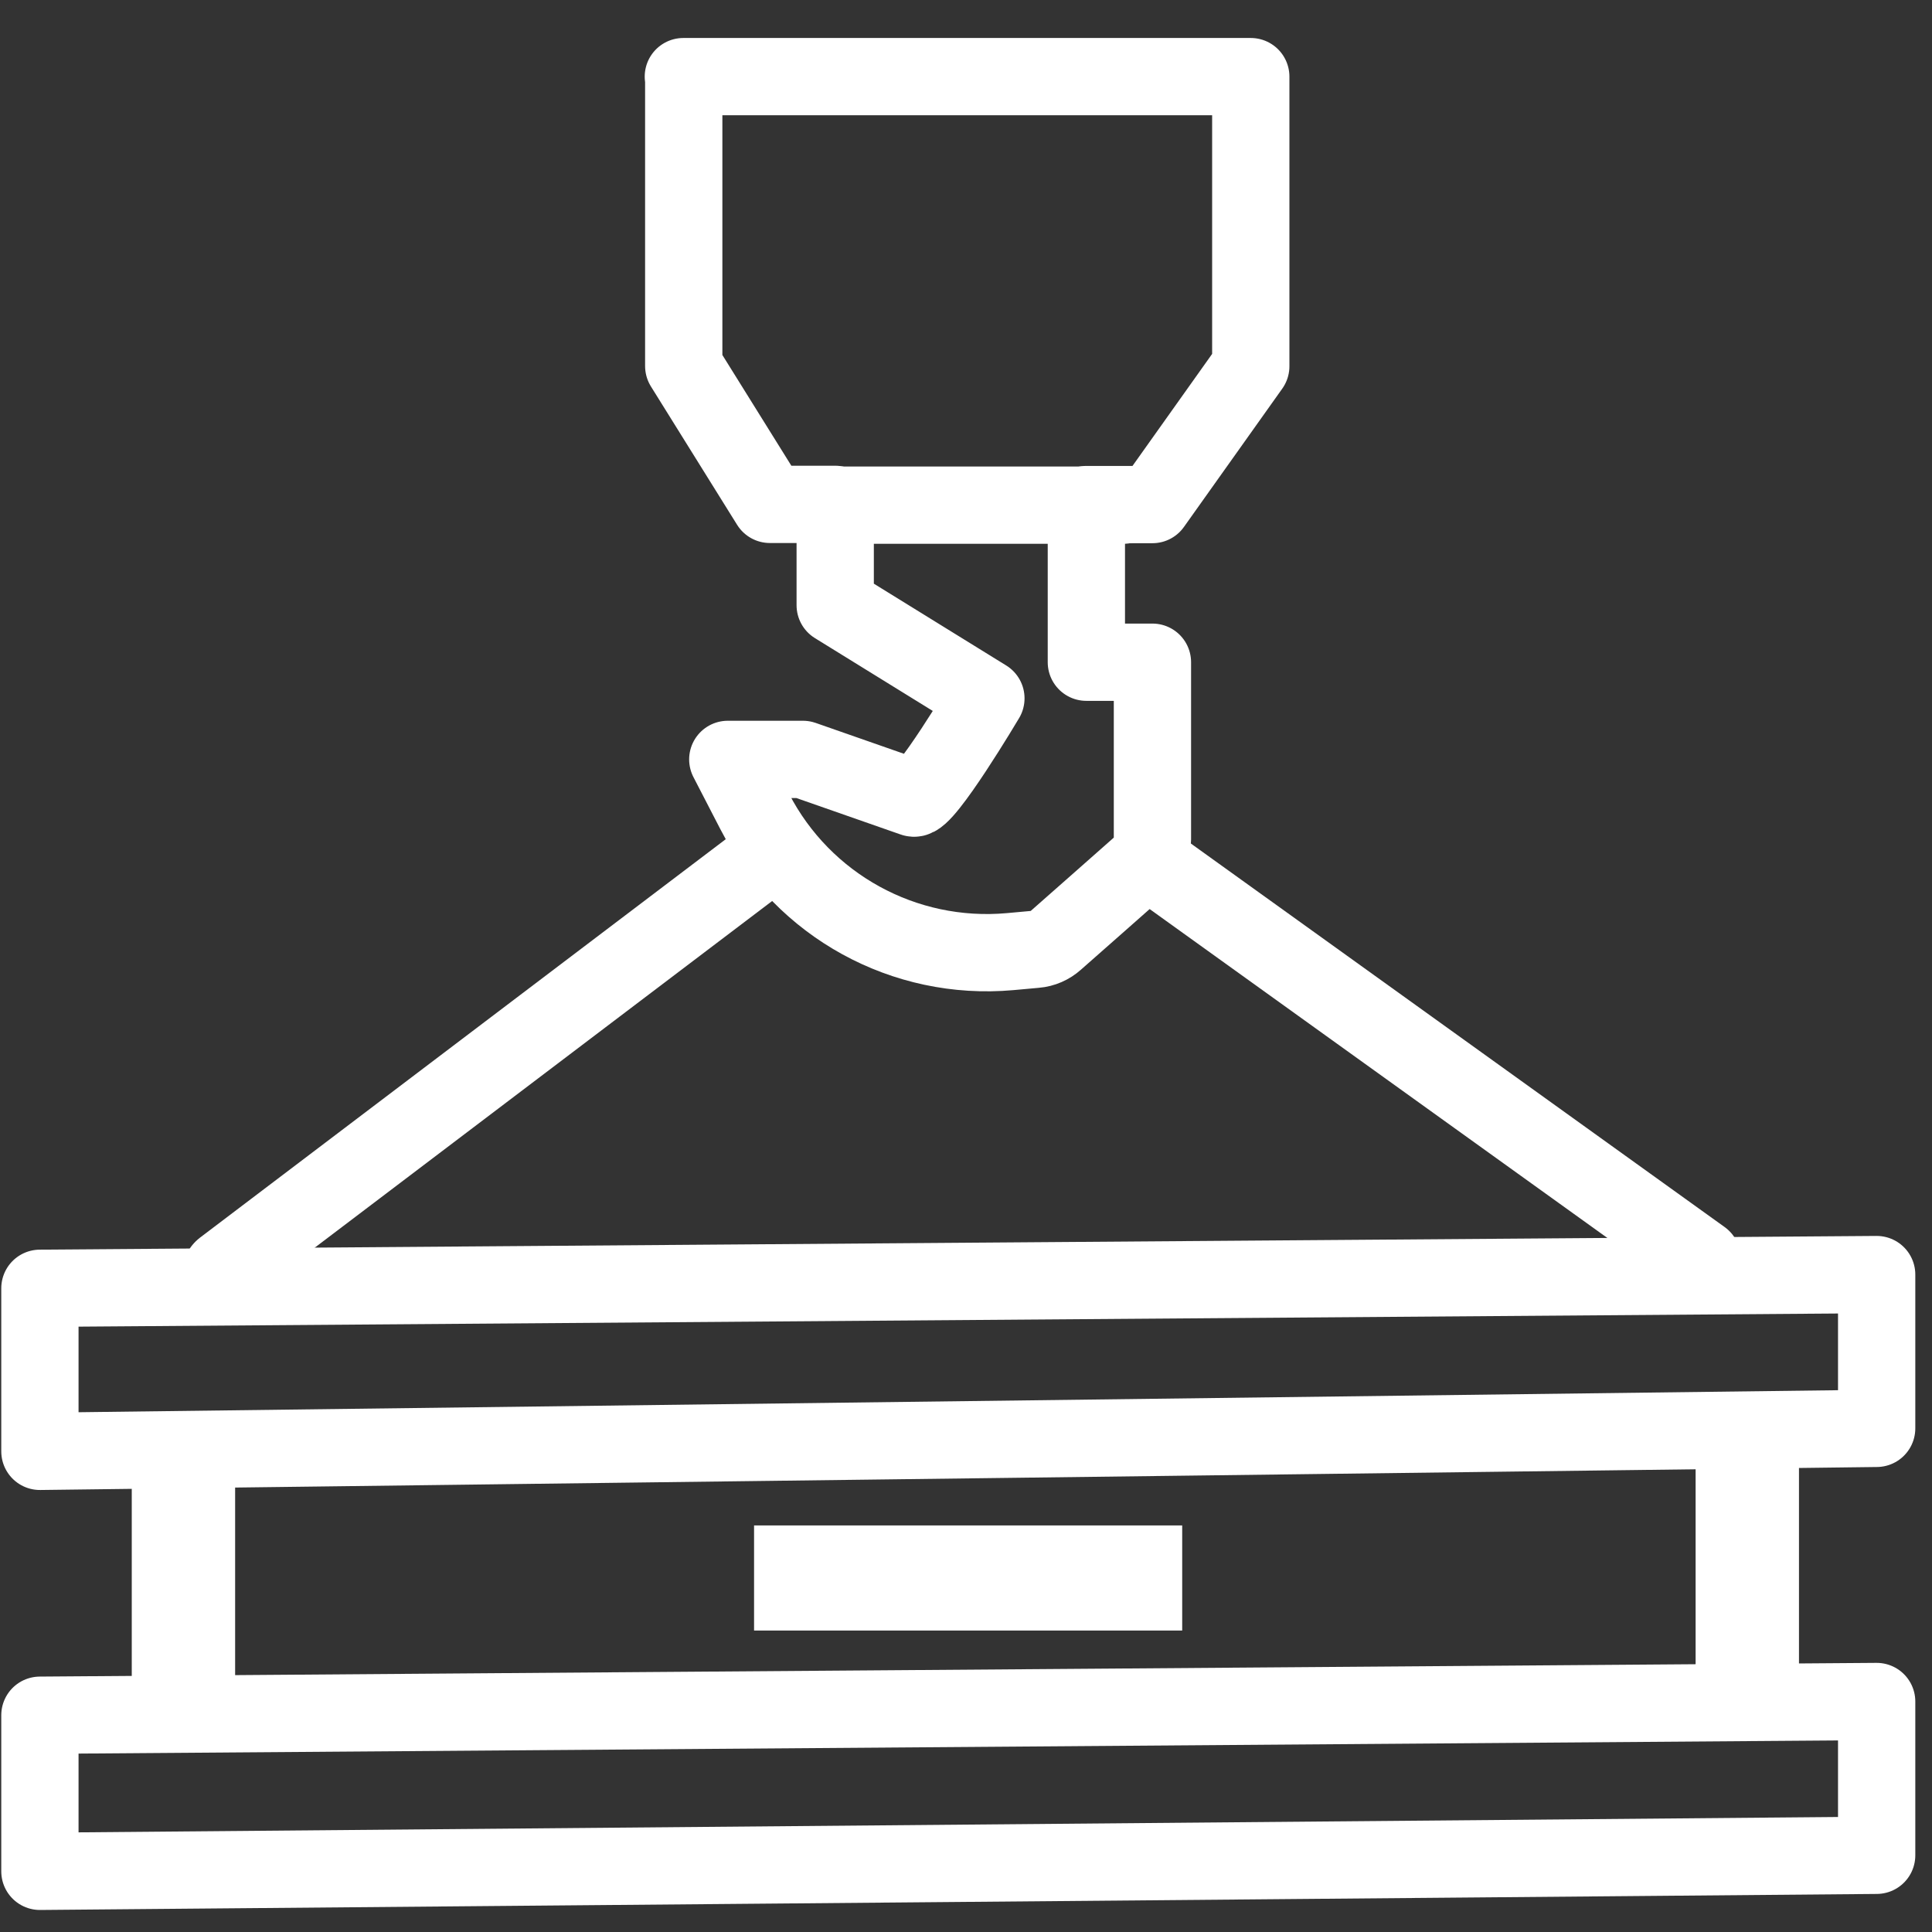 <?xml version="1.0" encoding="utf-8"?>
<!-- Generator: Adobe Illustrator 26.5.0, SVG Export Plug-In . SVG Version: 6.00 Build 0)  -->
<svg version="1.1" id="Calque_1" xmlns:serif="http://www.serif.com/"
	 xmlns="http://www.w3.org/2000/svg" xmlns:xlink="http://www.w3.org/1999/xlink" x="0px" y="0px" viewBox="0 0 1000 1000"
	 style="enable-background:new 0 0 1000 1000;" xml:space="preserve">
<rect x="0" y="0" width="1000" height="1000" fill="#333333" stroke="none"/>
<style type="text/css">
	.st0{fill-rule:evenodd;clip-rule:evenodd;fill:#FFFFFF;}
	.st1{fill:none;stroke:#FFFFFF;stroke-width:40;stroke-linecap:round;stroke-linejoin:round;stroke-miterlimit:40.541;}
	.st2{fill:none;stroke:#FFFFFF;stroke-width:40;stroke-linecap:round;stroke-linejoin:round;stroke-miterlimit:1.5;}
</style>
<g transform="matrix(1,0,0,1,-386,-4)">
	<g>
		<g transform="matrix(1,0,0,1,21.5,1.663)">
			<rect x="754.8" y="791.9" class="st0" width="221.6" height="54.4"/>
		</g>
		<g transform="matrix(1,0,0,1.281,21.5,-7.328)">
			<rect x="432.7" y="590.7" class="st0" width="53.5" height="110.5"/>
		</g>
		<g transform="matrix(1,0,0,1.287,51.446,-7.758)">
			<rect x="1212.2" y="583" class="st0" width="53.5" height="110.5"/>
		</g>
		<g transform="matrix(1,0,0,1,21.5,1.663)">
			<path class="st1" d="M962.7,450.5l282.8,203.2"/>
		</g>
		<g transform="matrix(1.061,-0.046,-0.046,1.035,-0.615,18.433)">
			<path class="st2" d="M752.1,452.5L501.3,642.6"/>
		</g>
		<g transform="matrix(1,0,0,1,21.5,1.663)">
			<path class="st1" d="M718.2,42h293.7v149.9L961,263.5h-34.2v81.6H961v91.8c0,5.1-2.2,9.9-6,13.3c-11.1,9.8-34.6,30.6-44.3,39.1
				c-2.8,2.5-6.4,4.1-10.2,4.4c-3.3,0.3-7.9,0.7-13.2,1.2c-54.8,4.9-107-23.8-132.2-72.6c-8-15.5-13.9-26.9-13.9-26.9h38.9
				c0,0,44.8,15.7,57.2,20c5.7,2,37.5-51.6,37.5-51.6l-78-48.2v-52.2H763l-44.6-71.6V42H718.2z"/>
		</g>
		<g transform="matrix(1,0,0,1,21.456,1.619)">
			<path class="st1" d="M385.2,669.2l950.7-7.1v79.6l-950.7,11.9V669.2z"/>
		</g>
		<g transform="matrix(1,0,0,1,21.456,9.798)">
			<path class="st1" d="M385.2,882l950.7-7.1v79.6l-950.7,8.3V882z"/>
		</g>
		<g transform="matrix(1,0,0,1,21.5,1.663)">
			<path class="st1" d="M792,263.8h154"/>
		</g>
	</g>
</g>
</svg>
